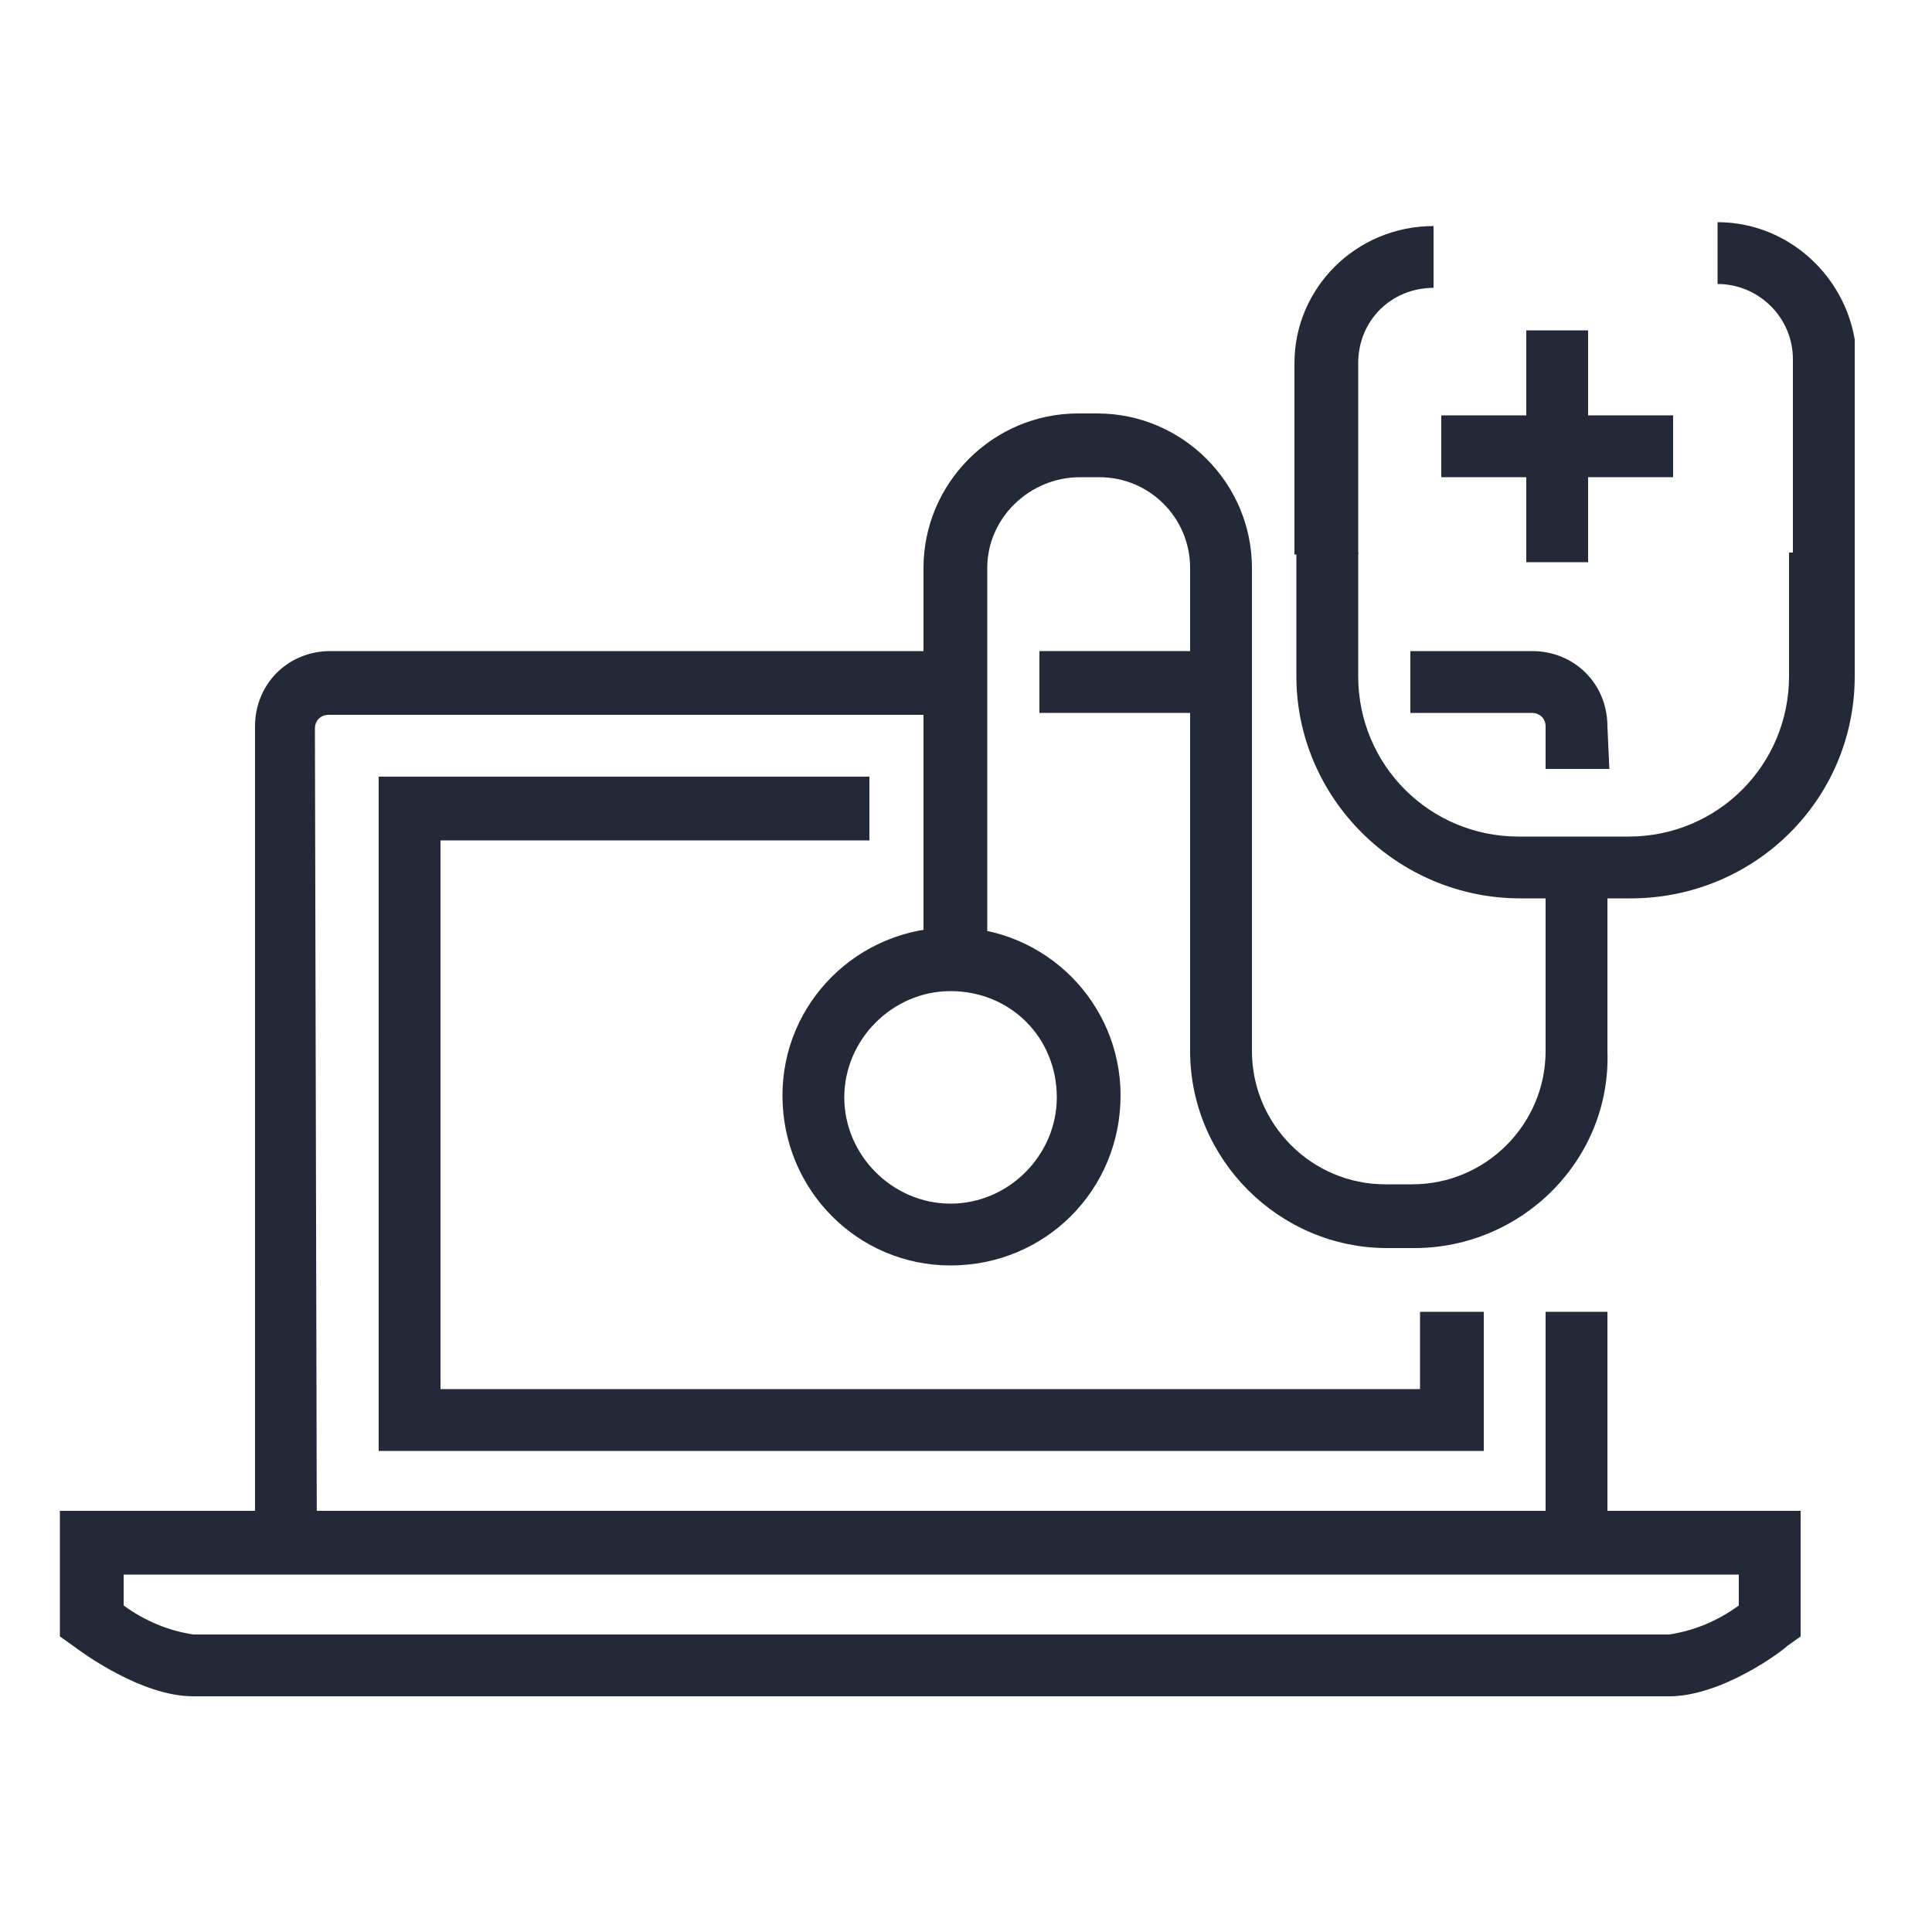 <?xml version="1.0" encoding="utf-8"?>
<!-- Generator: Adobe Illustrator 27.1.1, SVG Export Plug-In . SVG Version: 6.00 Build 0)  -->
<svg version="1.1" id="Layer_1" xmlns="http://www.w3.org/2000/svg" xmlns:xlink="http://www.w3.org/1999/xlink" x="0px" y="0px"
	 viewBox="0 0 100 100" style="enable-background:new 0 0 100 100;" xml:space="preserve">
<style type="text/css">
	.st0{fill:#232936;}
	.st1{clip-path:url(#SVGID_00000151525146353520308340000004066247976453263034_);}
	.st2{clip-path:url(#SVGID_00000183229312357137017120000012489303011949840533_);}
	.st3{clip-path:url(#SVGID_00000168805150882531842860000004073799181666630298_);}
</style>
<rect x="80" y="67.9" class="st0" width="3.2" height="12.1"/>
<g>
	<defs>
		<rect id="SVGID_1_" x="3.1" y="11.5" width="92.9" height="76.3"/>
	</defs>
	<clipPath id="SVGID_00000137131715043473222040000012903842968298226864_">
		<use xlink:href="#SVGID_1_"  style="overflow:visible;"/>
	</clipPath>
	<g style="clip-path:url(#SVGID_00000137131715043473222040000012903842968298226864_);">
		<path class="st0" d="M83.3,39.8H80v-2.2c0-0.4-0.3-0.7-0.7-0.7H73v-3.2h6.3c2.2,0,3.9,1.7,3.9,3.9L83.3,39.8z"/>
	</g>
</g>
<rect x="53.8" y="33.7" class="st0" width="9.3" height="3.2"/>
<g>
	<defs>
		<rect id="SVGID_00000174586958222640306590000005854653799174571929_" x="3.1" y="11.5" width="92.9" height="76.3"/>
	</defs>
	<clipPath id="SVGID_00000039819750904539784320000002441634978340330653_">
		<use xlink:href="#SVGID_00000174586958222640306590000005854653799174571929_"  style="overflow:visible;"/>
	</clipPath>
	<g style="clip-path:url(#SVGID_00000039819750904539784320000002441634978340330653_);">
		<path class="st0" d="M16.4,80h-3.2V37.6c0-2.2,1.7-3.9,3.9-3.9h31.6V37H17c-0.4,0-0.7,0.3-0.7,0.7L16.4,80z"/>
	</g>
</g>
<polygon class="st0" points="76.8,75.1 19.6,75.1 19.6,40.2 45,40.2 45,43.5 22.8,43.5 22.8,71.9 73.5,71.9 73.5,67.9 76.8,67.9 "/>
<g>
	<defs>
		<rect id="SVGID_00000041993365709209647350000018066275970331919541_" x="3.1" y="11.5" width="92.9" height="76.3"/>
	</defs>
	<clipPath id="SVGID_00000080175055466432828130000008753140281010389137_">
		<use xlink:href="#SVGID_00000041993365709209647350000018066275970331919541_"  style="overflow:visible;"/>
	</clipPath>
	<g style="clip-path:url(#SVGID_00000080175055466432828130000008753140281010389137_);">
		<path class="st0" d="M6.4,83.1c1.1,0.8,2.3,1.3,3.6,1.5h76.4c1.3-0.2,2.5-0.7,3.6-1.5v-1.6H6.4V83.1z M86.4,87.8H10
			c-2.7,0-5.8-2.3-6.2-2.6l-0.7-0.5v-6.5h90.1v6.5l-0.7,0.5C92.2,85.5,89.1,87.8,86.4,87.8"/>
		<path class="st0" d="M73.2,64.6h-1.4c-5.6,0-10.2-4.6-10.2-10.2V33.5h3.2v20.9c0,3.8,3.1,6.9,6.9,6.9h1.4c3.8,0,6.9-3.1,6.9-6.9
			v-10h3.2v10C83.4,60,78.8,64.6,73.2,64.6"/>
		<path class="st0" d="M51,49.8h-3.2V29.4c0-4.4,3.6-8,8-8h1c4.4,0,8,3.6,8,8V37h-3.2v-7.6c0-2.6-2.1-4.7-4.7-4.7c0,0,0,0,0,0h-1
			c-2.6,0-4.8,2.1-4.8,4.7c0,0,0,0,0,0.1V49.8z"/>
		<path class="st0" d="M49.2,51.3c-3,0-5.5,2.5-5.5,5.5s2.5,5.5,5.5,5.5s5.5-2.5,5.5-5.5C54.7,53.7,52.3,51.3,49.2,51.3 M49.2,65.5
			c-4.8,0-8.7-3.9-8.7-8.8c0-4.8,3.9-8.7,8.8-8.7c4.8,0,8.7,3.9,8.7,8.7C58,61.6,54.1,65.5,49.2,65.5"/>
		<path class="st0" d="M96,28.6h-3.2v-10c0-2.2-1.8-3.9-3.9-3.9v-3.2c3.9,0,7.1,3.2,7.2,7.1V28.6z"/>
		<path class="st0" d="M70.3,28.7H67v-9.9c0-3.9,3.2-7.1,7.2-7.1v3.2c-2.2,0-3.9,1.7-3.9,3.9L70.3,28.7z"/>
		<path class="st0" d="M84.4,46.5h-5.7c-6.4,0-11.6-5.2-11.6-11.5v-6.4h3.2V35c0,4.6,3.7,8.3,8.3,8.3h5.7c4.6,0,8.3-3.7,8.3-8.3
			v-6.4H96V35C96,41.4,90.8,46.5,84.4,46.5"/>
	</g>
</g>
<rect x="79" y="17.1" class="st0" width="3.2" height="12"/>
<rect x="74.6" y="21.5" class="st0" width="12" height="3.2"/>
</svg>
